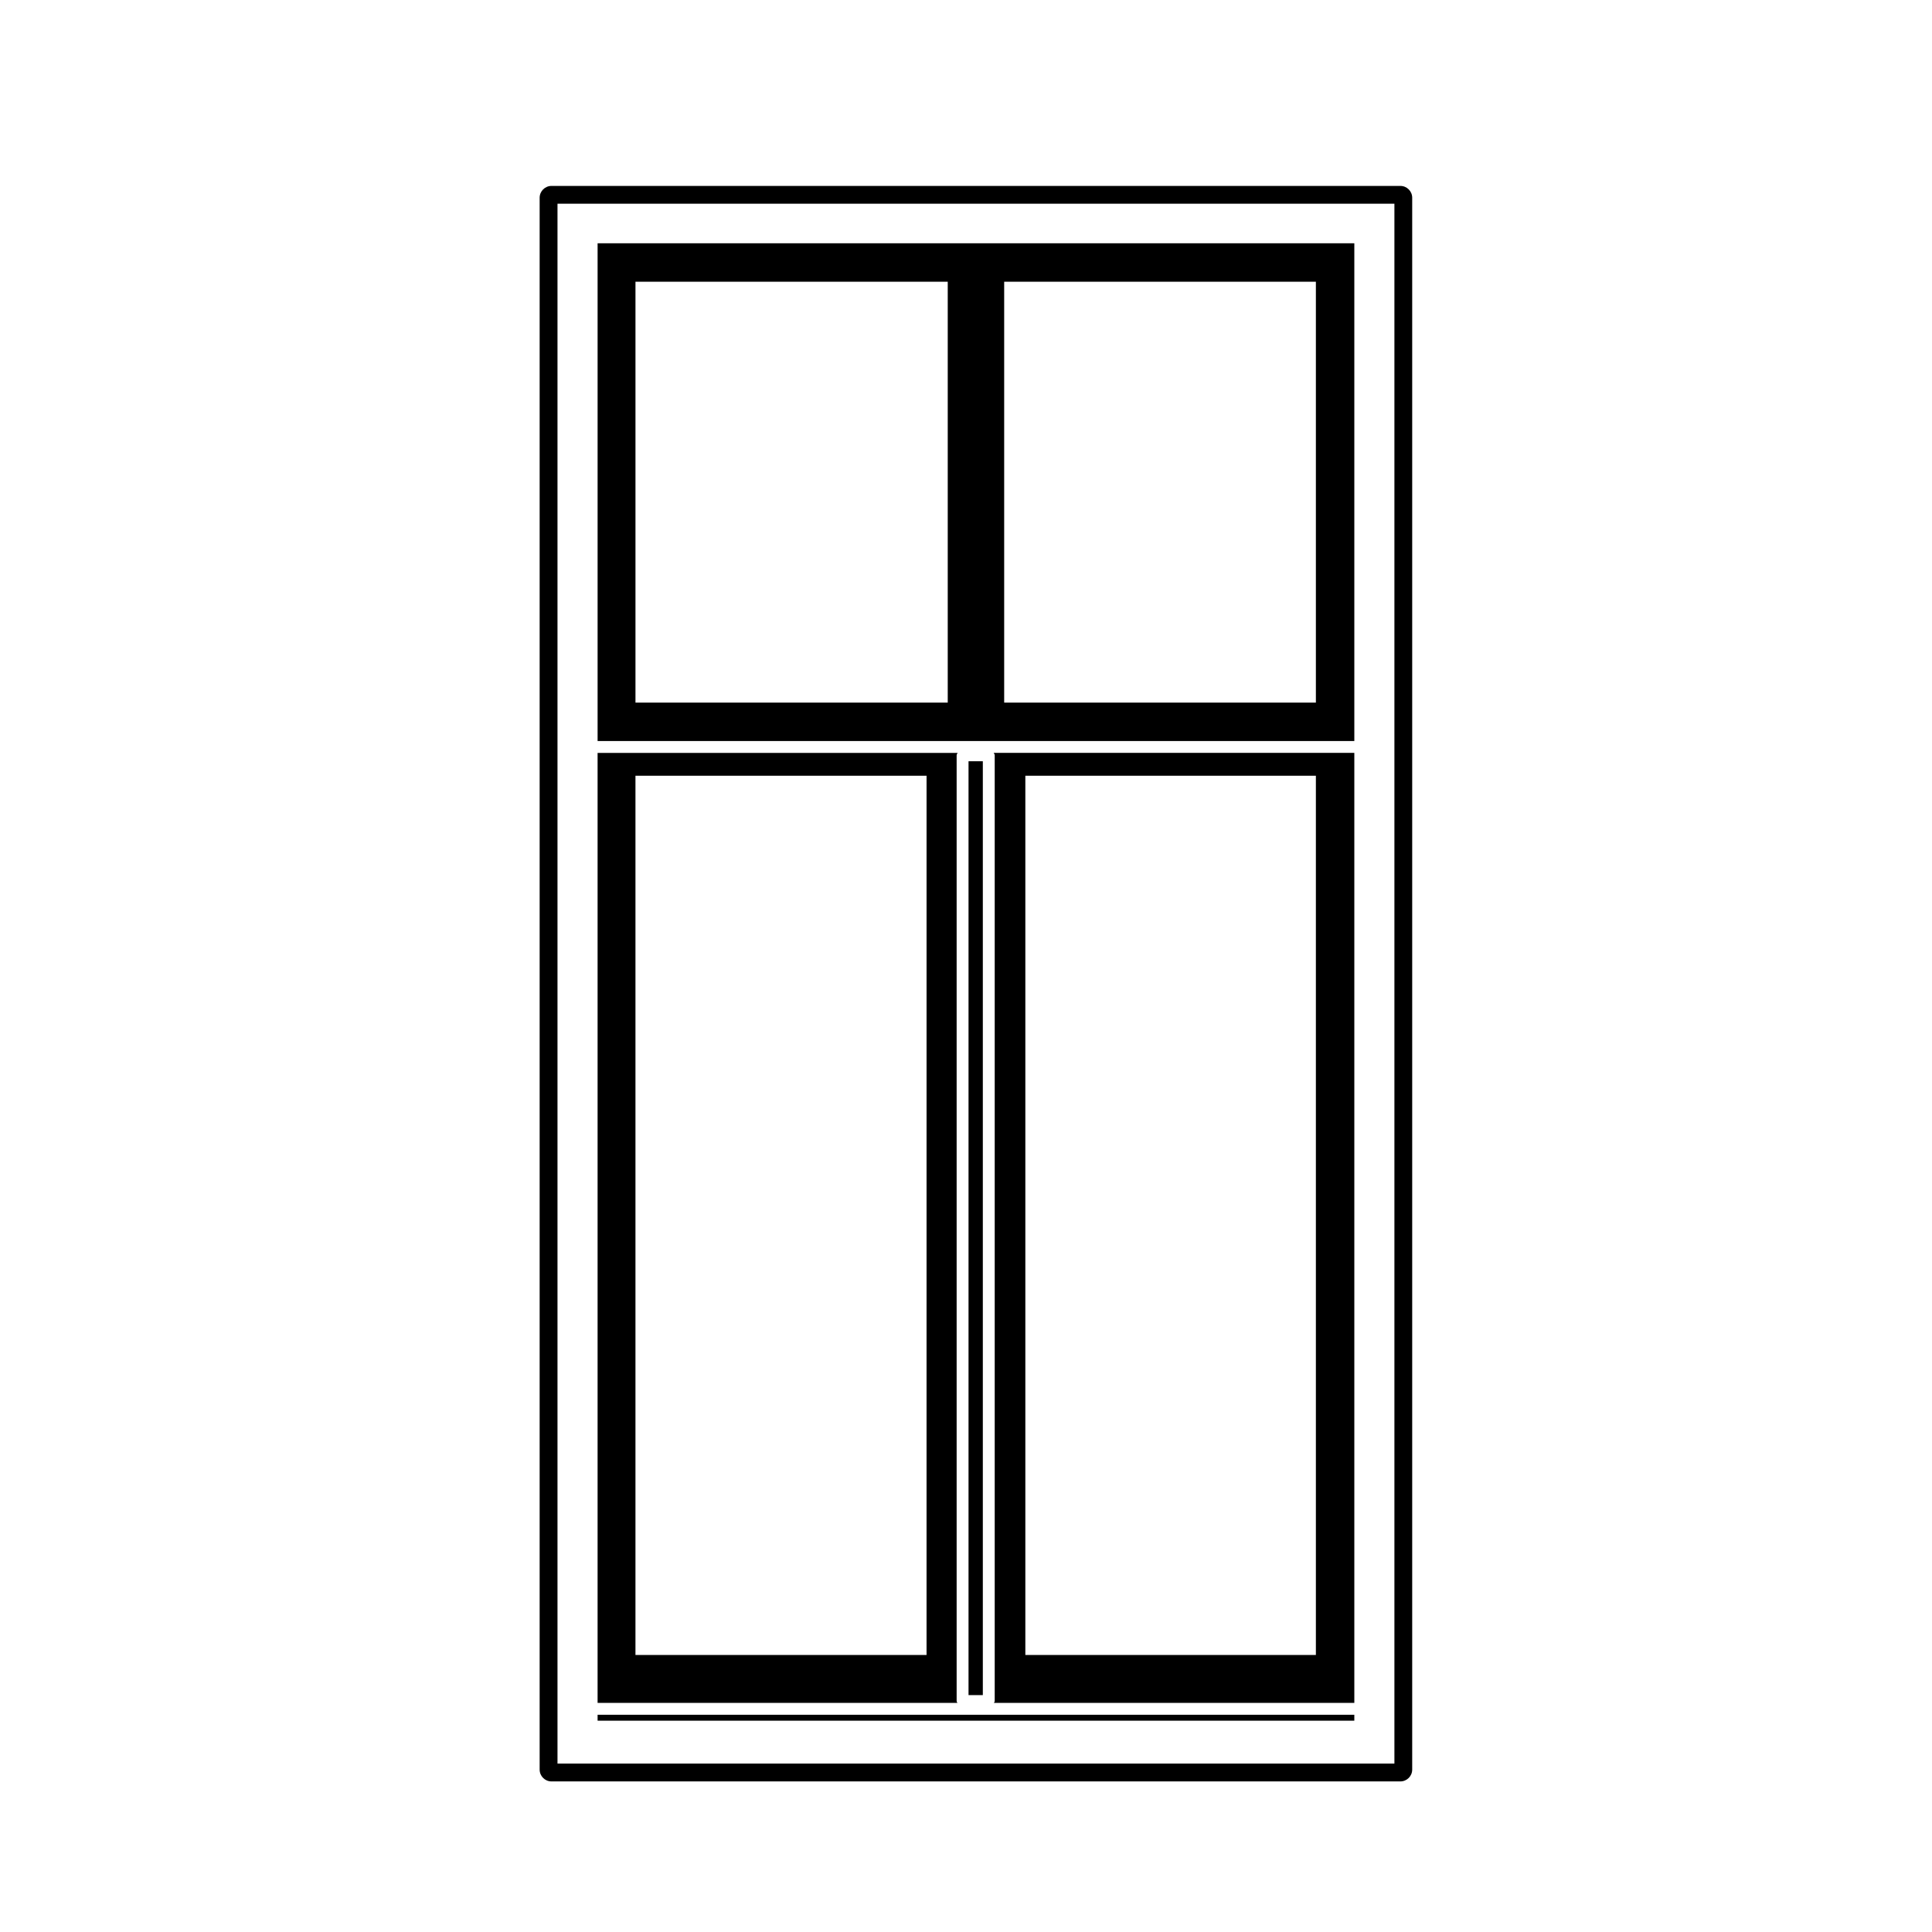 <?xml version="1.0" encoding="UTF-8"?>
<!-- The Best Svg Icon site in the world: iconSvg.co, Visit us! https://iconsvg.co -->
<svg fill="#000000" width="800px" height="800px" version="1.1" viewBox="144 144 512 512" xmlns="http://www.w3.org/2000/svg">
 <g>
  <path d="m407.61 344.17v250.62c0 0.191-0.141 0.316-0.203 0.492h95.504v-251.76h-95.566c0.109 0.207 0.266 0.387 0.266 0.641zm8.117 5.41h76.996v233.01h-76.996z"/>
  <path d="m397.52 594.79v-250.62c0-0.25 0.156-0.434 0.266-0.641h-95.418v251.76h95.355c-0.062-0.172-0.203-0.301-0.203-0.492zm-7.969-12.203h-77.148v-233.01h77.145l-0.004 233.01z"/>
  <path d="m302.37 598.43h200.54v1.57h-200.54z"/>
  <path d="m400.67 345.74h3.789v247.48h-3.789z"/>
  <path d="m502.91 208.47h-200.54v131.91h200.54zm-10.188 121.73h-82.605v-111.54h82.605zm-97.562 0h-82.754v-111.54h82.754z"/>
  <path d="m515.11 193.27h-224.95c-1.742 0-3.148 1.406-3.148 3.148v416.53c0 1.742 1.406 3.148 3.148 3.148h224.94c1.742 0 3.148-1.406 3.148-3.148v-416.53c0.004-1.742-1.406-3.148-3.144-3.148zm-1.578 418.1h-221.79v-413.38h221.79z"/>
 </g>
</svg>
